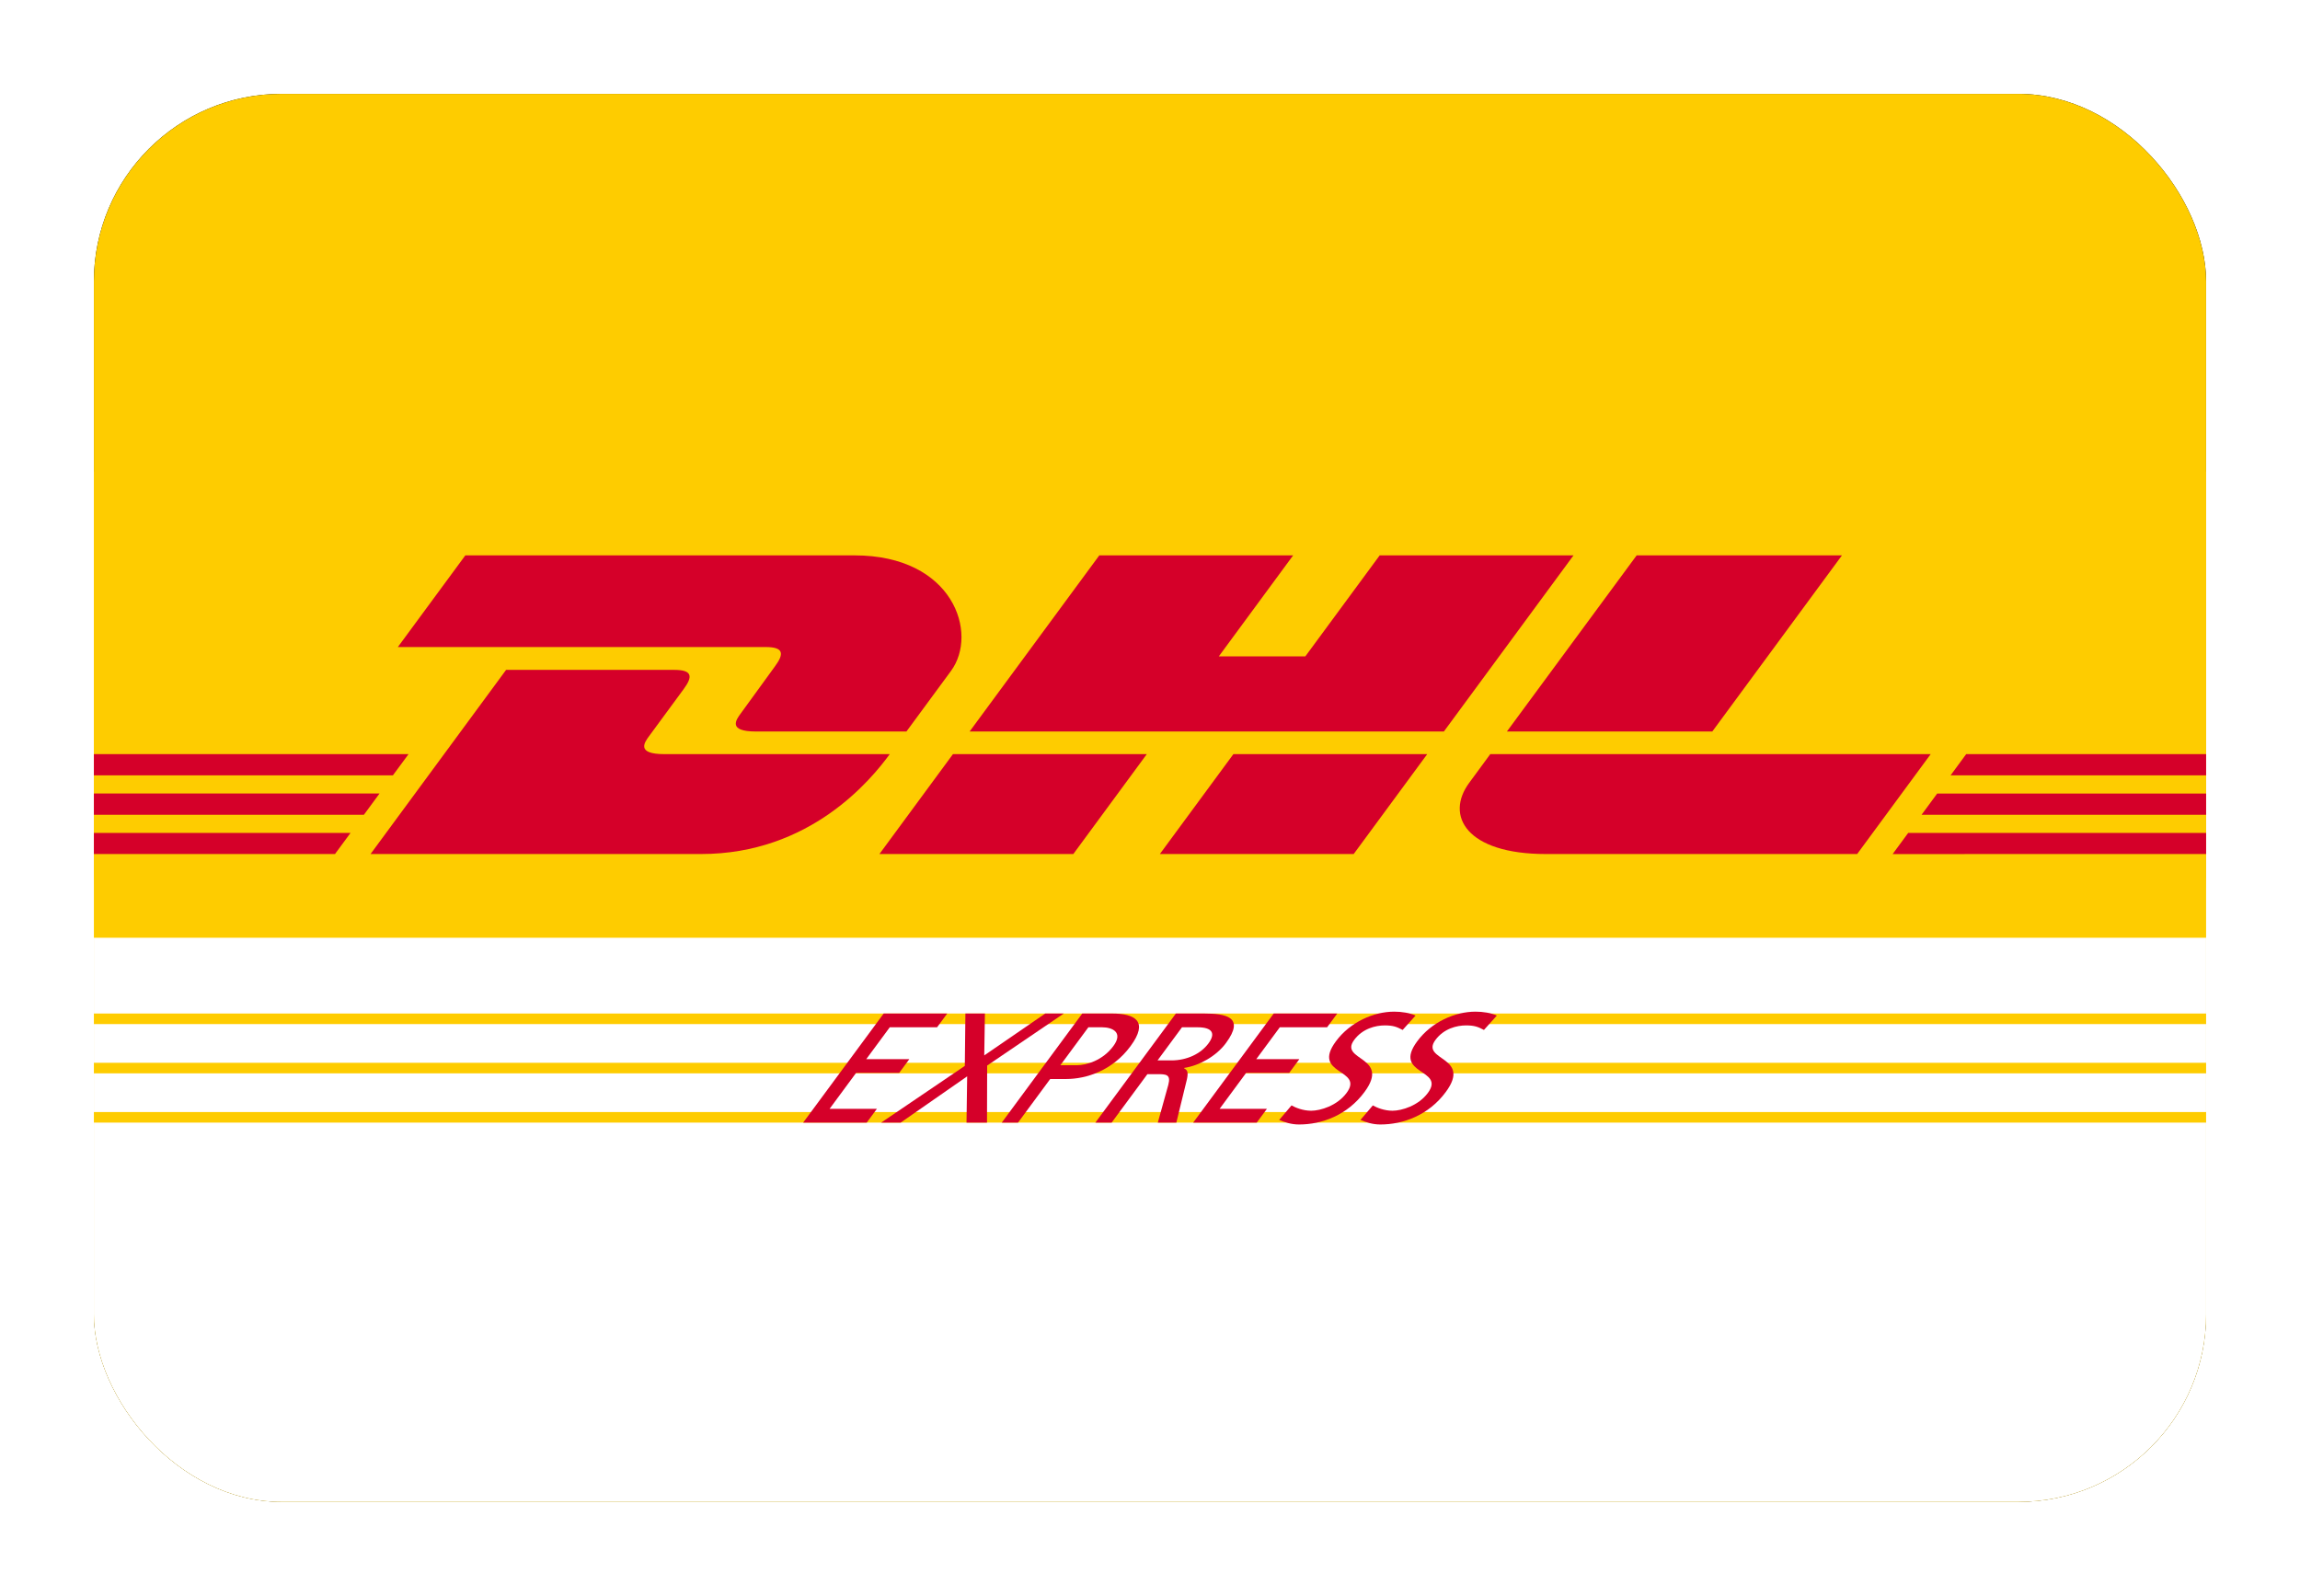 <?xml version="1.0" encoding="UTF-8"?> <svg xmlns="http://www.w3.org/2000/svg" xmlns:xlink="http://www.w3.org/1999/xlink" width="980px" height="680px" viewBox="0 0 980 680" version="1.1"><title>DE DHL Express</title><defs><rect id="path-1" x="0" y="0" width="900" height="600" rx="80"></rect><filter x="-6.7%" y="-10.0%" width="113.3%" height="120.0%" id="filter-2"><feMorphology radius="2.5" operator="dilate" in="SourceAlpha" result="shadowSpreadOuter1"></feMorphology><feOffset dx="0" dy="0" in="shadowSpreadOuter1" result="shadowOffsetOuter1"></feOffset><feGaussianBlur stdDeviation="17.5" in="shadowOffsetOuter1" result="shadowBlurOuter1"></feGaussianBlur><feColorMatrix values="0 0 0 0 0 0 0 0 0 0 0 0 0 0 0 0 0 0 0.5 0" type="matrix" in="shadowBlurOuter1"></feColorMatrix></filter></defs><g id="DE-DHL-Express" stroke="none" stroke-width="1" fill="none" fill-rule="evenodd"><g transform="translate(40, 40)"><g id="Rectangle"><use fill="black" fill-opacity="1" filter="url(#filter-2)" xlink:href="#path-1"></use><use fill="#FECC00" fill-rule="evenodd" xlink:href="#path-1"></use></g><rect id="Rectangle" fill="#FFFFFF" x="0" y="260" width="900" height="340" rx="80"></rect><g id="Logo" transform="translate(0, 161)"><polygon id="Path" fill="#FECC00" fill-rule="nonzero" points="899.997 0 899.997 198.614 0 198.614 0 0"></polygon><path d="M158.274,35.666 L129.519,74.732 C129.519,74.732 278.586,74.732 286.233,74.732 C294.154,74.732 294.05,77.741 290.178,82.987 C286.245,88.311 279.665,97.571 275.66,102.98 C273.628,105.724 269.953,110.725 282.131,110.725 C295.005,110.725 346.216,110.725 346.216,110.725 C346.216,110.725 356.546,96.668 365.203,84.917 C376.984,68.932 366.225,35.668 324.114,35.668 C286.422,35.666 158.274,35.666 158.274,35.666 L158.274,35.666 Z" id="Path" fill="#D50029" fill-rule="nonzero"></path><path d="M117.885,162.936 L175.639,84.463 C175.639,84.463 239.665,84.463 247.309,84.463 C255.23,84.463 255.127,87.473 251.255,92.718 C247.323,98.042 240.635,107.204 236.63,112.613 C234.596,115.357 230.923,120.366 243.099,120.366 C255.975,120.366 339.114,120.366 339.114,120.366 C331.129,131.305 305.227,162.936 258.718,162.936 C221.026,162.936 117.885,162.936 117.885,162.936 L117.885,162.936 Z" id="Path" fill="#D50029" fill-rule="nonzero"></path><path d="M448.648,120.355 L417.328,162.935 L334.712,162.935 C334.712,162.935 366.014,120.364 366.041,120.364 L448.648,120.355 L448.648,120.355 Z" id="Path" fill="#D50029" fill-rule="nonzero"></path><polygon id="Path" fill="#D50029" fill-rule="nonzero" points="575.213 110.725 373.139 110.725 428.398 35.666 510.991 35.666 479.317 78.705 516.184 78.705 547.87 35.666 630.454 35.666"></polygon><path d="M568.12,120.366 L536.786,162.936 L454.2,162.936 C454.2,162.936 485.502,120.366 485.529,120.366 L568.12,120.366 L568.12,120.366 Z" id="Path" fill="#D50029" fill-rule="nonzero"></path><polygon id="Path" fill="#D50029" fill-rule="nonzero" points="0 137.152 121.71 137.152 115.062 146.196 0 146.196"></polygon><polygon id="Path" fill="#D50029" fill-rule="nonzero" points="0 120.366 134.076 120.366 127.414 129.397 0 129.397"></polygon><polygon id="Path" fill="#D50029" fill-rule="nonzero" points="0 153.948 109.352 153.948 102.735 162.936 0 162.936"></polygon><polygon id="Path" fill="#D50029" fill-rule="nonzero" points="900 146.196 778.759 146.196 785.411 137.154 900 137.154"></polygon><polygon id="Path" fill="#D50029" fill-rule="nonzero" points="900 162.936 766.432 162.949 773.049 153.948 900 153.948"></polygon><polygon id="Path" fill="#D50029" fill-rule="nonzero" points="797.76 120.366 900 120.366 900 129.402 791.115 129.41"></polygon><path d="M744.836,35.666 L689.585,110.723 L602.069,110.723 C602.069,110.723 657.333,35.666 657.36,35.666 L744.836,35.666 L744.836,35.666 Z" id="Path" fill="#D50029" fill-rule="nonzero"></path><path d="M594.987,120.366 C594.987,120.366 588.95,128.616 586.018,132.582 C575.644,146.602 584.815,162.936 618.67,162.936 C657.766,162.936 751.308,162.936 751.308,162.936 L782.639,120.366 L594.987,120.366 L594.987,120.366 Z" id="Path" fill="#D50029" fill-rule="nonzero"></path><polygon id="Path" fill="#FFCC00" fill-rule="nonzero" points="0 230.904 900 230.904 900 235.402 0 235.402"></polygon><polygon id="Path" fill="#FECC00" fill-rule="nonzero" points="0 251.898 900 251.898 900 256.397 0 256.397"></polygon><polygon id="Path" fill="#FECC00" fill-rule="nonzero" points="0 272.888 900 272.888 900 277.387 0 277.387"></polygon><polygon id="Path" fill="#D50029" fill-rule="nonzero" points="302.214 277.387 329.3 277.387 333.623 271.528 313.466 271.528 324.769 256.211 343.126 256.211 347.45 250.35 329.094 250.35 339.117 236.768 359.275 236.768 363.599 230.907 336.515 230.907"></polygon><polygon id="Path" fill="#D50029" fill-rule="nonzero" points="335.455 277.387 343.767 277.387 372.099 257.677 371.821 277.387 380.549 277.387 380.614 253.082 413.257 230.907 405.36 230.907 379.376 248.753 379.66 230.907 371.348 230.907 371.096 253.216"></polygon><path d="M423.742,236.768 L429.63,236.768 C433.926,236.768 438.725,238.898 434.4,244.758 C429.879,250.884 422.953,252.949 418.657,252.949 L411.799,252.949 L423.742,236.768 L423.742,236.768 Z M386.839,277.387 L393.765,277.387 L407.475,258.809 L414.263,258.809 C422.991,258.809 434.075,255.146 441.692,244.824 C449.505,234.236 443.719,230.905 433.815,230.905 L421.138,230.905 L386.839,277.387 L386.839,277.387 Z" id="Shape" fill="#D50029"></path><path d="M426.728,277.387 L433.656,277.387 L448.89,256.743 L453.046,256.743 C456.716,256.743 459.004,256.743 457.81,261.271 L453.33,277.387 L461.228,277.387 L465.744,258.874 C466.335,256.011 466.033,255.013 464.474,254.213 L464.572,254.079 C470.873,253.146 478.184,249.152 482.362,243.491 C490.568,232.372 482.437,230.905 472.877,230.905 L461.031,230.905 L426.728,277.387 L426.728,277.387 Z M463.633,236.768 L470.281,236.768 C476.655,236.768 478.014,239.432 474.918,243.626 C471.626,248.088 465.684,250.884 459.102,250.884 L453.214,250.884 L463.633,236.768 L463.633,236.768 Z" id="Shape" fill="#D50029"></path><polygon id="Path" fill="#D50029" fill-rule="nonzero" points="468.4 277.387 495.484 277.387 499.809 271.528 479.652 271.528 490.954 256.211 509.31 256.211 513.634 250.35 495.278 250.35 505.303 236.768 525.459 236.768 529.785 230.907 502.701 230.907"></polygon><path d="M563.148,231.772 C560.659,230.64 557.241,230.107 554.055,230.107 C545.327,230.107 535.296,234.504 529.201,242.761 C518.538,257.21 541.433,254.348 533.765,264.735 C529.736,270.194 522.621,272.328 518.674,272.328 C515.141,272.328 511.967,270.994 510.3,270.061 L505.039,276.255 C507.487,277.254 510.126,278.187 513.52,278.187 C523.216,278.187 534.083,274.255 541.404,264.333 C552.707,249.02 530.401,251.081 536.988,242.16 C540.576,237.3 546.13,235.966 550.009,235.966 C553.612,235.966 555.108,236.568 557.657,237.898 L563.148,231.772 L563.148,231.772 Z" id="Path" fill="#D50029" fill-rule="nonzero"></path><path d="M597.786,231.772 C595.295,230.64 591.879,230.107 588.691,230.107 C579.963,230.107 569.932,234.504 563.839,242.761 C553.174,257.21 576.069,254.348 568.403,264.735 C564.374,270.194 557.259,272.328 553.311,272.328 C549.777,272.328 546.603,270.994 544.938,270.061 L539.676,276.255 C542.125,277.254 544.762,278.187 548.156,278.187 C557.854,278.187 568.719,274.255 576.04,264.333 C587.343,249.02 565.039,251.081 571.624,242.16 C575.212,237.3 580.766,235.966 584.645,235.966 C588.248,235.966 589.745,236.568 592.293,237.898 L597.786,231.772 L597.786,231.772 Z" id="Path" fill="#D50029" fill-rule="nonzero"></path></g></g></g></svg> 